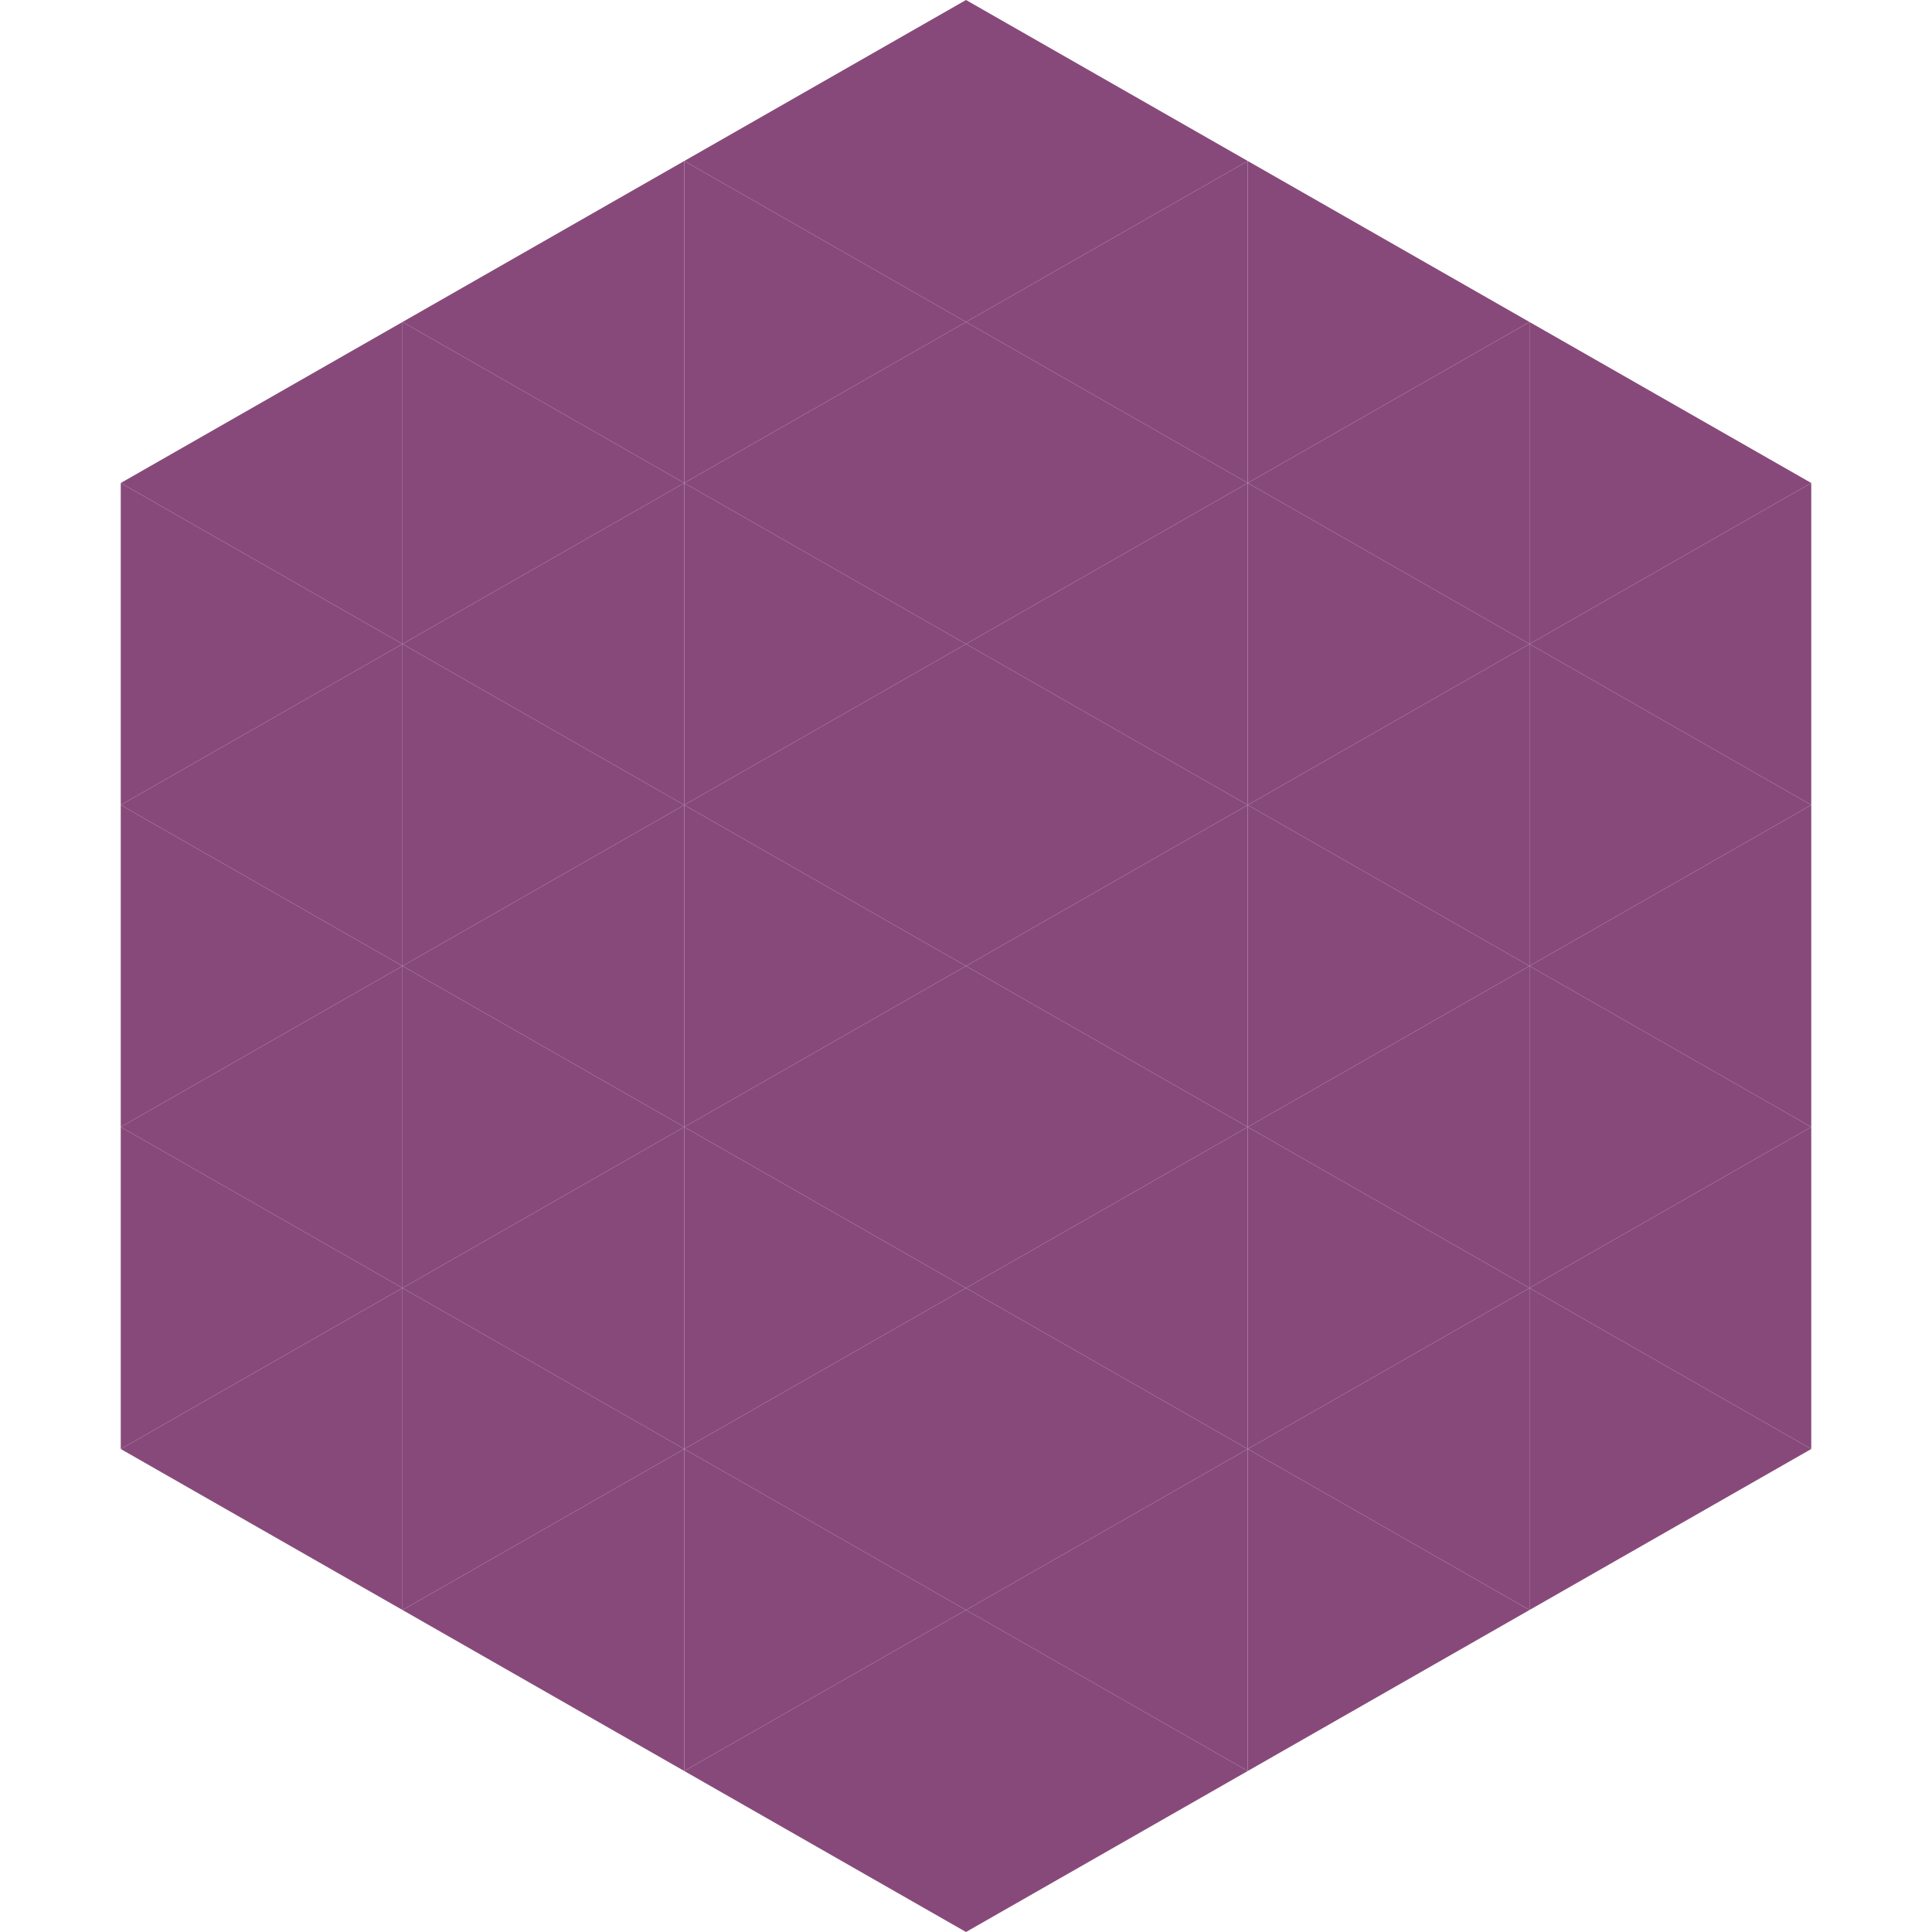 <?xml version="1.0"?>
<!-- Generated by SVGo -->
<svg width="240" height="240"
     xmlns="http://www.w3.org/2000/svg"
     xmlns:xlink="http://www.w3.org/1999/xlink">
<polygon points="50,40 15,60 50,80" style="fill:rgb(135,73,122)" />
<polygon points="190,40 225,60 190,80" style="fill:rgb(135,73,122)" />
<polygon points="15,60 50,80 15,100" style="fill:rgb(135,73,122)" />
<polygon points="225,60 190,80 225,100" style="fill:rgb(135,73,122)" />
<polygon points="50,80 15,100 50,120" style="fill:rgb(135,73,122)" />
<polygon points="190,80 225,100 190,120" style="fill:rgb(135,73,122)" />
<polygon points="15,100 50,120 15,140" style="fill:rgb(135,73,122)" />
<polygon points="225,100 190,120 225,140" style="fill:rgb(135,73,122)" />
<polygon points="50,120 15,140 50,160" style="fill:rgb(135,73,122)" />
<polygon points="190,120 225,140 190,160" style="fill:rgb(135,73,122)" />
<polygon points="15,140 50,160 15,180" style="fill:rgb(135,73,122)" />
<polygon points="225,140 190,160 225,180" style="fill:rgb(135,73,122)" />
<polygon points="50,160 15,180 50,200" style="fill:rgb(135,73,122)" />
<polygon points="190,160 225,180 190,200" style="fill:rgb(135,73,122)" />
<polygon points="15,180 50,200 15,220" style="fill:rgb(255,255,255); fill-opacity:0" />
<polygon points="225,180 190,200 225,220" style="fill:rgb(255,255,255); fill-opacity:0" />
<polygon points="50,0 85,20 50,40" style="fill:rgb(255,255,255); fill-opacity:0" />
<polygon points="190,0 155,20 190,40" style="fill:rgb(255,255,255); fill-opacity:0" />
<polygon points="85,20 50,40 85,60" style="fill:rgb(135,73,122)" />
<polygon points="155,20 190,40 155,60" style="fill:rgb(135,73,122)" />
<polygon points="50,40 85,60 50,80" style="fill:rgb(135,73,122)" />
<polygon points="190,40 155,60 190,80" style="fill:rgb(135,73,122)" />
<polygon points="85,60 50,80 85,100" style="fill:rgb(135,73,122)" />
<polygon points="155,60 190,80 155,100" style="fill:rgb(135,73,122)" />
<polygon points="50,80 85,100 50,120" style="fill:rgb(135,73,122)" />
<polygon points="190,80 155,100 190,120" style="fill:rgb(135,73,122)" />
<polygon points="85,100 50,120 85,140" style="fill:rgb(135,73,122)" />
<polygon points="155,100 190,120 155,140" style="fill:rgb(135,73,122)" />
<polygon points="50,120 85,140 50,160" style="fill:rgb(135,73,122)" />
<polygon points="190,120 155,140 190,160" style="fill:rgb(135,73,122)" />
<polygon points="85,140 50,160 85,180" style="fill:rgb(135,73,122)" />
<polygon points="155,140 190,160 155,180" style="fill:rgb(135,73,122)" />
<polygon points="50,160 85,180 50,200" style="fill:rgb(135,73,122)" />
<polygon points="190,160 155,180 190,200" style="fill:rgb(135,73,122)" />
<polygon points="85,180 50,200 85,220" style="fill:rgb(135,73,122)" />
<polygon points="155,180 190,200 155,220" style="fill:rgb(135,73,122)" />
<polygon points="120,0 85,20 120,40" style="fill:rgb(135,73,122)" />
<polygon points="120,0 155,20 120,40" style="fill:rgb(135,73,122)" />
<polygon points="85,20 120,40 85,60" style="fill:rgb(135,73,122)" />
<polygon points="155,20 120,40 155,60" style="fill:rgb(135,73,122)" />
<polygon points="120,40 85,60 120,80" style="fill:rgb(135,73,122)" />
<polygon points="120,40 155,60 120,80" style="fill:rgb(135,73,122)" />
<polygon points="85,60 120,80 85,100" style="fill:rgb(135,73,122)" />
<polygon points="155,60 120,80 155,100" style="fill:rgb(135,73,122)" />
<polygon points="120,80 85,100 120,120" style="fill:rgb(135,73,122)" />
<polygon points="120,80 155,100 120,120" style="fill:rgb(135,73,122)" />
<polygon points="85,100 120,120 85,140" style="fill:rgb(135,73,122)" />
<polygon points="155,100 120,120 155,140" style="fill:rgb(135,73,122)" />
<polygon points="120,120 85,140 120,160" style="fill:rgb(135,73,122)" />
<polygon points="120,120 155,140 120,160" style="fill:rgb(135,73,122)" />
<polygon points="85,140 120,160 85,180" style="fill:rgb(135,73,122)" />
<polygon points="155,140 120,160 155,180" style="fill:rgb(135,73,122)" />
<polygon points="120,160 85,180 120,200" style="fill:rgb(135,73,122)" />
<polygon points="120,160 155,180 120,200" style="fill:rgb(135,73,122)" />
<polygon points="85,180 120,200 85,220" style="fill:rgb(135,73,122)" />
<polygon points="155,180 120,200 155,220" style="fill:rgb(135,73,122)" />
<polygon points="120,200 85,220 120,240" style="fill:rgb(135,73,122)" />
<polygon points="120,200 155,220 120,240" style="fill:rgb(135,73,122)" />
<polygon points="85,220 120,240 85,260" style="fill:rgb(255,255,255); fill-opacity:0" />
<polygon points="155,220 120,240 155,260" style="fill:rgb(255,255,255); fill-opacity:0" />
</svg>
